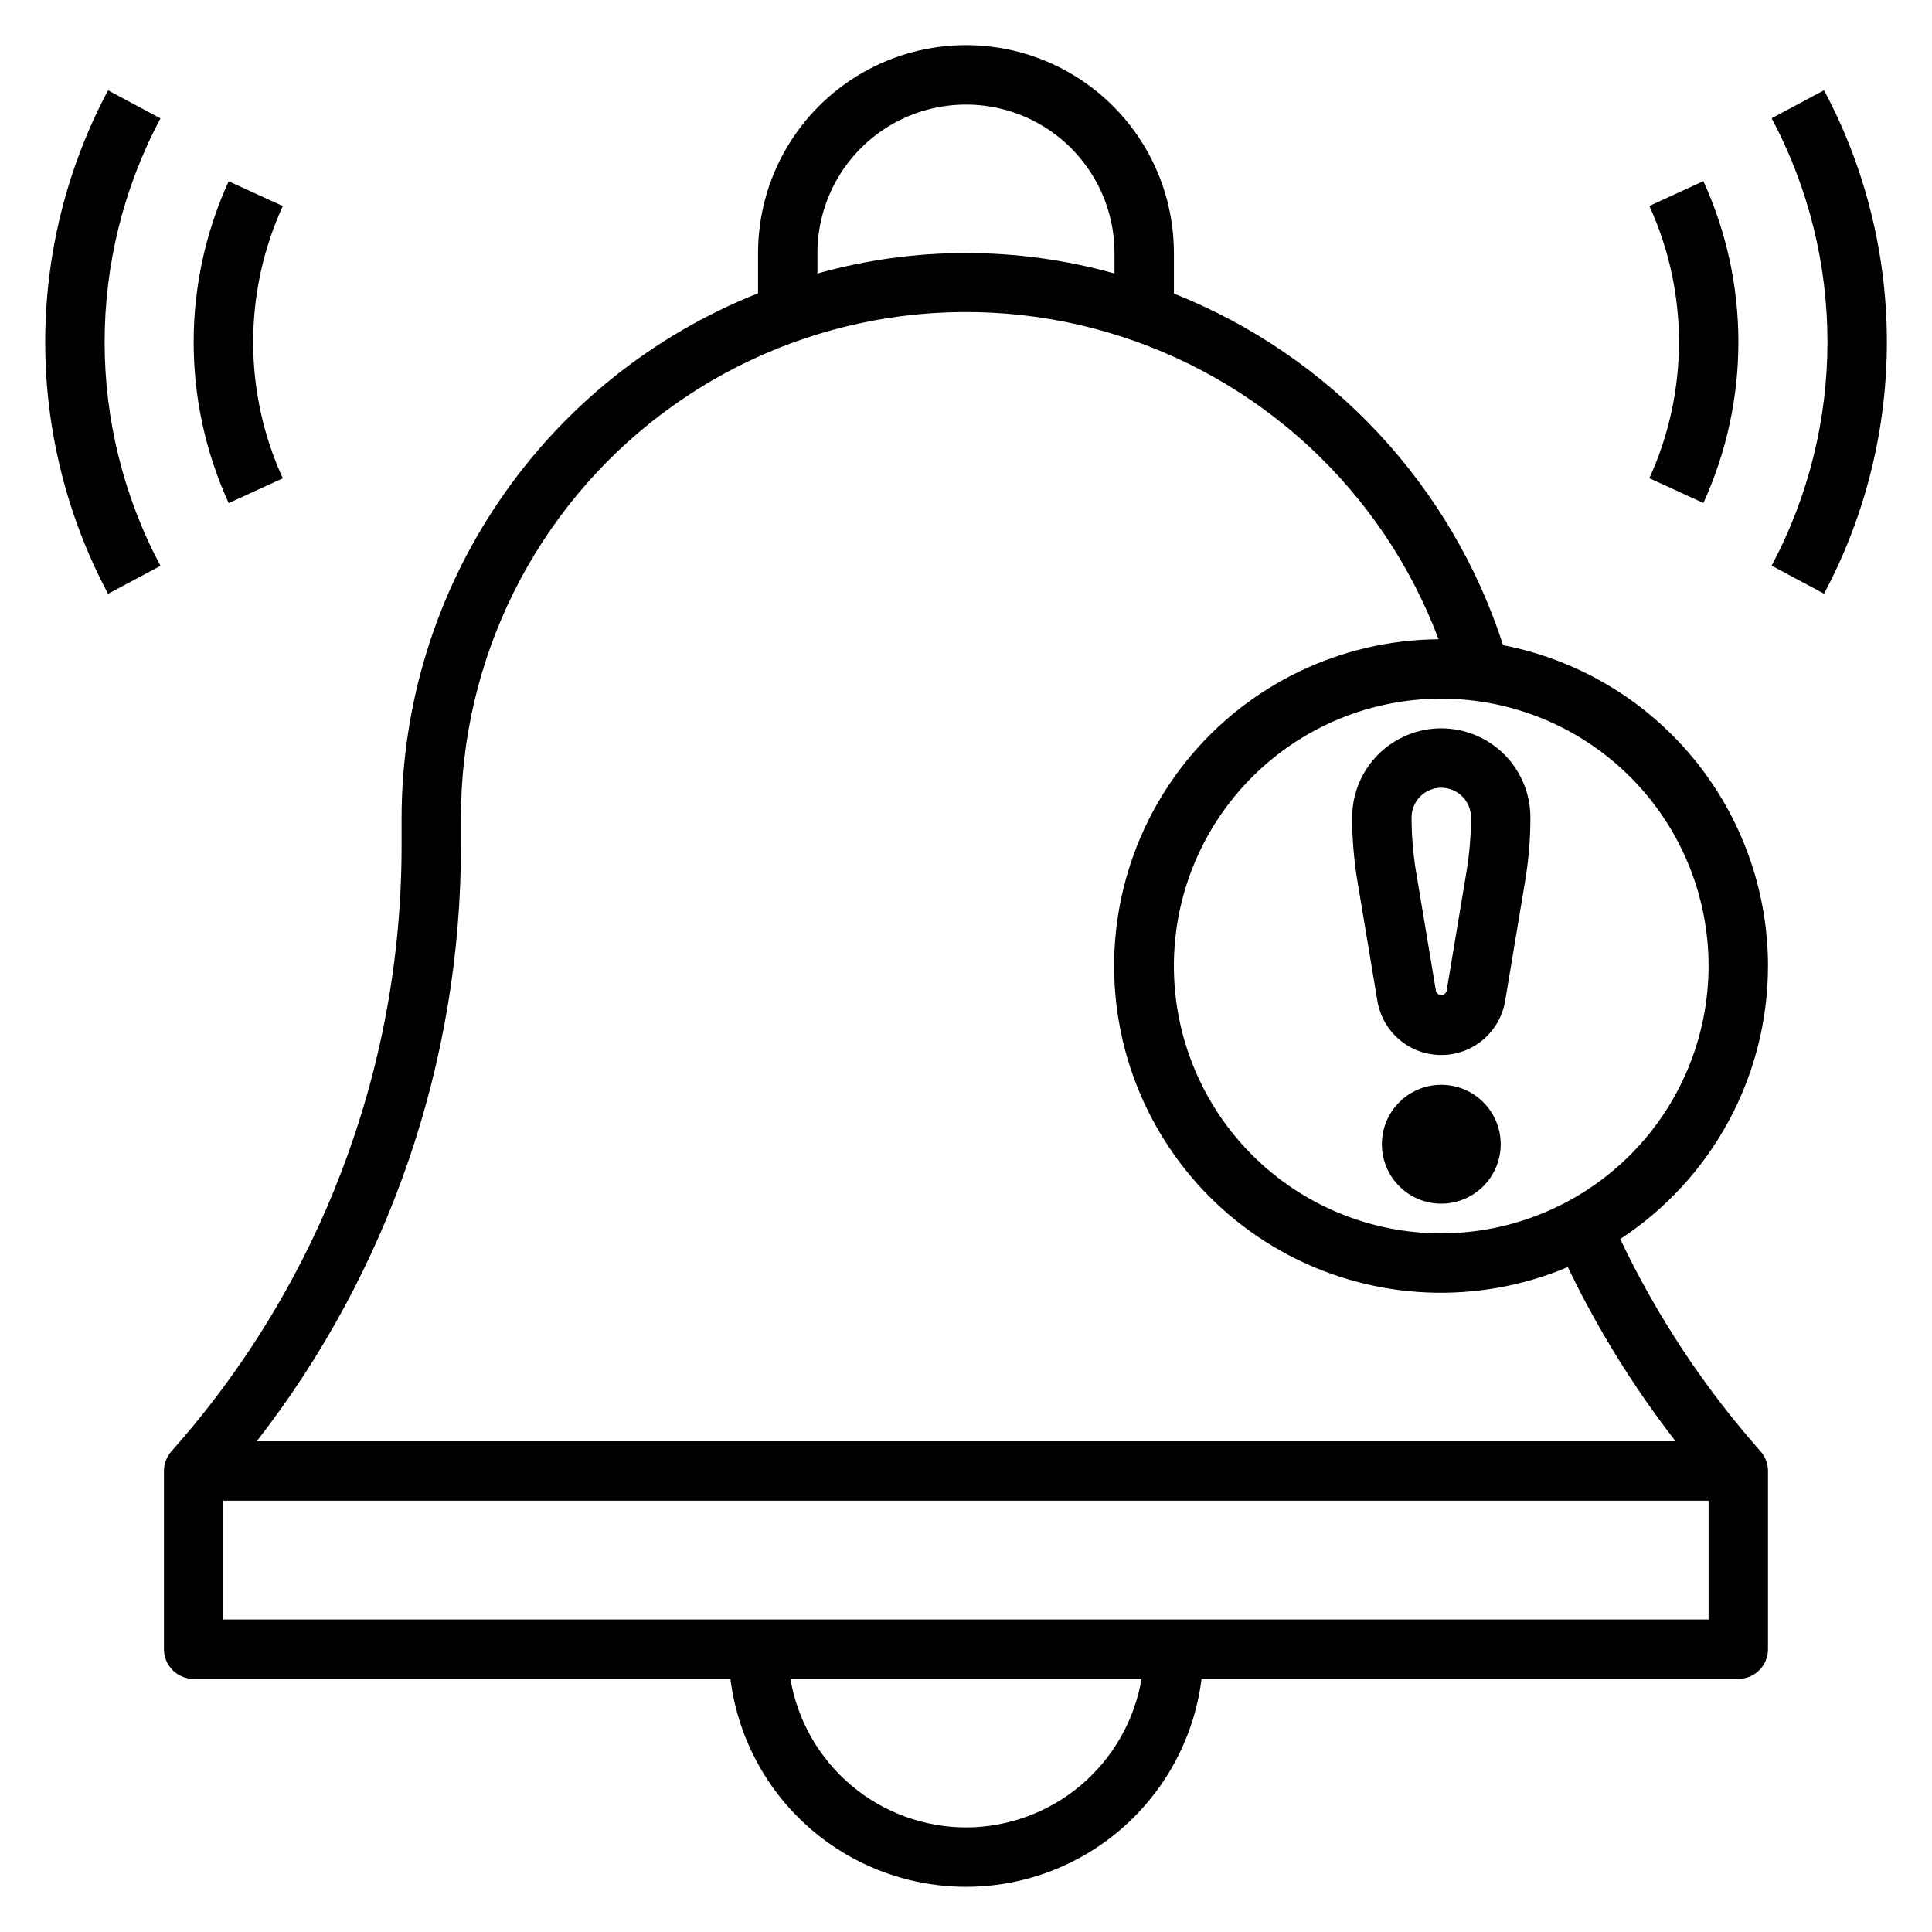 <?xml version="1.0" encoding="UTF-8"?>
<!-- Uploaded to: ICON Repo, www.iconrepo.com, Generator: ICON Repo Mixer Tools -->
<svg fill="#000000" width="800px" height="800px" version="1.1" viewBox="144 144 512 512" xmlns="http://www.w3.org/2000/svg">
 <g>
  <path d="m627.39 167.91-13.887 7.422v0.004c19.727 37.062 19.727 81.512 0 118.57l13.887 7.43v0.004c22.203-41.707 22.203-91.727 0-133.43z"/>
  <path d="m595.41 277.3c12.375-27.086 12.375-58.207 0-85.293l-14.312 6.566c10.465 22.914 10.465 49.246 0 72.16z"/>
  <path d="m172.64 167.94c-22.211 41.707-22.211 91.727 0 133.43l13.887-7.414-0.004-0.004c-19.73-37.062-19.73-81.516 0-118.58z"/>
  <path d="m218.94 270.76c-10.465-22.91-10.465-49.238 0-72.152l-14.336-6.566c-12.375 27.082-12.375 58.203 0 85.285z"/>
  <path d="m612.54 400c-0.023-20.117-7.039-39.598-19.844-55.109-12.809-15.508-30.609-26.082-50.359-29.91-13.746-42.508-45.727-76.672-87.238-93.188v-10.723c0-19.688-10.5-37.879-27.551-47.723s-38.055-9.844-55.105 0c-17.047 9.844-27.551 28.035-27.551 47.723v10.652c-27.832 11.051-51.711 30.195-68.551 54.961-16.84 24.762-25.867 54.008-25.914 83.953v7.543c0.023 59.141-21.68 116.23-60.984 160.42-1.281 1.438-1.988 3.297-1.992 5.227v47.23c0 2.09 0.832 4.09 2.305 5.566 1.477 1.477 3.481 2.305 5.566 2.305h142.24c2.562 20.465 14.988 38.371 33.262 47.93 18.273 9.562 40.07 9.562 58.34 0 18.273-9.559 30.699-27.465 33.262-47.93h142.24c2.086 0 4.09-0.828 5.566-2.305 1.477-1.477 2.305-3.477 2.305-5.566v-47.23c0-1.93-0.711-3.789-1.992-5.227-14.965-16.914-27.477-35.844-37.172-56.238 24.414-15.984 39.133-43.184 39.164-72.359zm-251.91-188.93c0-14.062 7.504-27.055 19.684-34.086 12.176-7.031 27.18-7.031 39.359 0 12.176 7.031 19.68 20.023 19.68 34.086v5.406c-25.742-7.227-52.977-7.227-78.723 0zm39.359 417.22h0.004c-11.152-0.023-21.938-3.984-30.449-11.188-8.516-7.203-14.207-17.18-16.074-28.176h93.047c-1.867 10.996-7.562 20.973-16.074 28.176-8.516 7.203-19.301 11.164-30.449 11.188zm-196.8-55.105v-31.488h393.6v31.488zm384.87-47.23-376.02-0.004c35.086-45.105 54.129-100.62 54.121-157.77v-7.543c-0.043-42.137 19.766-81.832 53.461-107.13 33.695-25.305 77.336-33.262 117.79-21.477 40.453 11.789 72.996 41.938 87.828 81.379-25.918 0.184-50.395 11.965-66.703 32.113-16.305 20.148-22.727 46.543-17.504 71.934 5.227 25.387 21.551 47.102 44.488 59.172s50.078 13.234 73.961 3.164c7.867 16.355 17.441 31.828 28.57 46.16zm-62.121-55.105c-18.789 0-36.809-7.465-50.094-20.75-13.289-13.289-20.754-31.309-20.754-50.098 0-18.793 7.465-36.812 20.754-50.098 13.285-13.289 31.305-20.754 50.094-20.754 18.793 0 36.812 7.465 50.098 20.754 13.289 13.285 20.754 31.305 20.754 50.098-0.023 18.781-7.492 36.789-20.777 50.074-13.281 13.281-31.289 20.75-50.074 20.773z"/>
  <path d="m525.95 337.02c-6.262 0-12.27 2.488-16.699 6.914-4.426 4.43-6.914 10.438-6.914 16.699 0 5.676 0.469 11.34 1.398 16.934l5.289 31.699 0.004 0.004c0.902 5.379 4.309 10.012 9.18 12.477 4.867 2.461 10.621 2.461 15.488 0 4.871-2.465 8.277-7.098 9.18-12.477l5.289-31.715v-0.004c0.934-5.59 1.402-11.25 1.402-16.918 0-6.262-2.488-12.27-6.918-16.699-4.426-4.426-10.434-6.914-16.699-6.914zm6.691 37.949-5.289 31.707v0.004c-0.195 0.605-0.762 1.02-1.402 1.02-0.637 0-1.203-0.414-1.398-1.02l-5.289-31.699-0.004-0.004c-0.781-4.738-1.176-9.535-1.18-14.344 0-4.348 3.523-7.871 7.871-7.871 4.348 0 7.875 3.523 7.875 7.871-0.004 4.805-0.398 9.598-1.184 14.336z"/>
  <path d="m541.7 447.23c0 8.695-7.051 15.746-15.746 15.746-8.695 0-15.742-7.051-15.742-15.746 0-8.695 7.047-15.742 15.742-15.742 8.695 0 15.746 7.047 15.746 15.742"/>
 </g>
</svg>